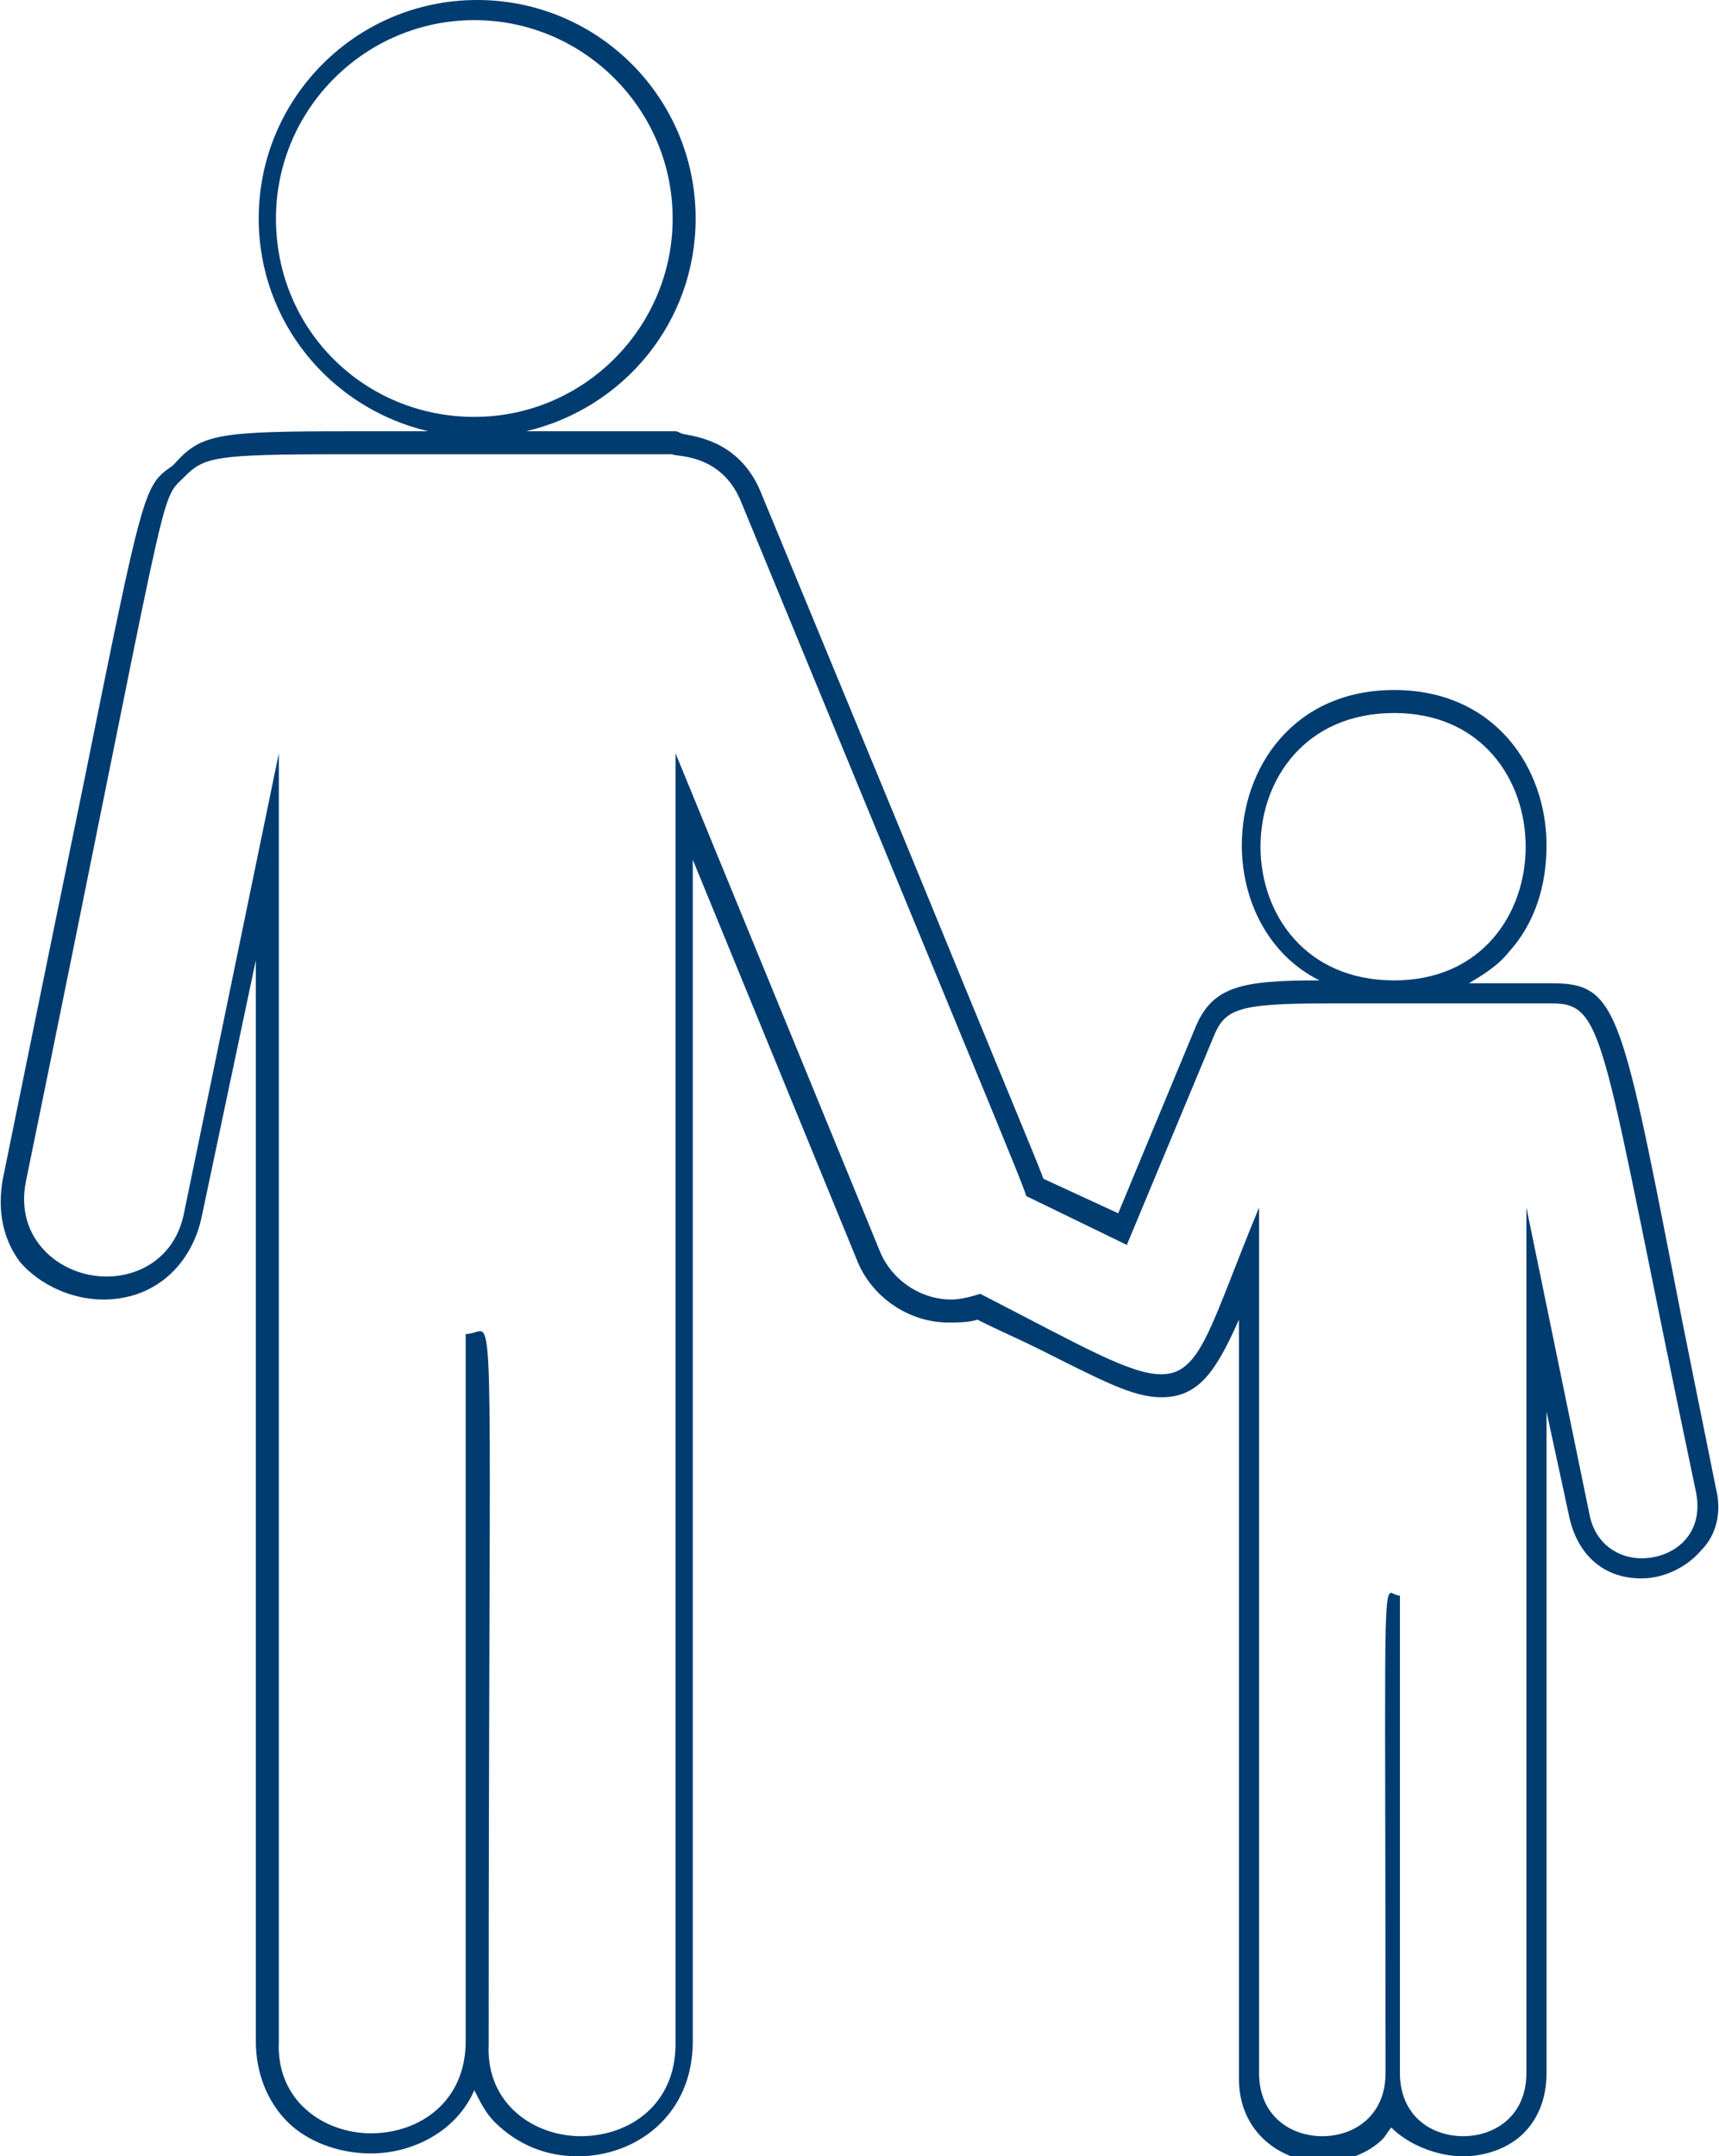 <?xml version="1.0" encoding="UTF-8"?> <svg xmlns="http://www.w3.org/2000/svg" xmlns:xlink="http://www.w3.org/1999/xlink" version="1.1" id="_1" x="0px" y="0px" viewBox="0 0 59.8 75" style="enable-background:new 0 0 59.8 75;" xml:space="preserve"> <path fill="#003C70" d="M59.7,51.8c-0.6-3-1.1-5.4-1.5-7.5c-1.8-9.2-2-10.1-4.2-10.1l-0.1,0c-1,0-2,0-2.8,0c0.5-0.3,1-0.6,1.4-1.1 c0.9-1,1.3-2.3,1.3-3.7c0-2.7-1.8-5.4-5.3-5.4c-3.5,0-5.3,2.7-5.3,5.4c0,1.9,0.9,3.8,2.7,4.7c-2.7,0-3.7,0.2-4.3,1.6l-2.7,6.5 L36.3,41c-0.3-0.8-1.4-3.4-4.8-11.7l-5-12.1c-0.7-1.8-2.2-2-2.7-2.1l0,0c-0.1,0-0.2-0.1-0.3-0.1c-2,0-3.7,0-5.2,0 c3.4-0.8,5.9-3.8,5.9-7.4c0-4.2-3.4-7.6-7.6-7.6c-4.2,0-7.6,3.4-7.6,7.6c0,3.6,2.5,6.6,5.9,7.4c-1.1,0-2,0-2.8,0 c-4.5,0-5.1,0.1-6,1.1l-0.1,0.1C5,16.9,5,16.9,2.9,27.3C2.2,30.7,1.3,35.1,0.1,41c-0.2,1.1,0,2.1,0.6,2.9c0.7,0.8,1.8,1.3,2.9,1.3 c1.7,0,3-1.1,3.4-2.8l1.9-9c0,2.6,0,5,0,7.6c0,6.6,0,14.5,0,30c0,1.1,0.4,2.1,1.1,2.8c0.7,0.7,1.8,1.1,2.9,1.1c1.5,0,3-0.8,3.6-2.2 c0.2,0.4,0.4,0.8,0.7,1.1C18,74.6,19,75,20.1,75c2,0,4-1.4,4-4c0,0,0-0.1,0-0.1c0-0.1,0-0.2,0-0.3l0-1.4l0-6.8l0-32.5l5.7,13.9 c0.5,1.3,1.8,2.2,3.2,2.2c0.3,0,0.7,0,1-0.1c0.8,0.4,1.5,0.7,2.1,1c2.2,1.1,3.3,1.7,4.3,1.7c1.3,0,1.9-0.9,2.7-2.7l0,2.9 c0,0.5,0,0.9,0,1.3l0,0c0,0.1,0,2.9,0,22.2c0,1.9,1.5,2.9,2.9,2.9c0.8,0,1.6-0.3,2.1-0.8c0.1-0.1,0.2-0.3,0.3-0.4 C49,74.6,50,75,50.9,75c0.8,0,1.6-0.3,2.1-0.8c0.5-0.5,0.8-1.2,0.8-2.1c0-10.4,0-15.7,0-20.2c0-1,0-1.9,0-2.8l0.8,3.7 c0.3,1.3,1.2,2.1,2.5,2.1c0.8,0,1.6-0.4,2.1-1C59.7,53.4,59.9,52.6,59.7,51.8z M48.5,24.8c6.1,0,6.1,9.3,0,9.3 C42.3,34.1,42.3,24.8,48.5,24.8z M9.6,7.6c0-3.8,3.1-6.9,6.9-6.9s6.9,3.1,6.9,6.9c0,3.8-3.1,6.9-6.9,6.9S9.6,11.5,9.6,7.6z M57.1,54.2c-0.8,0-1.6-0.5-1.8-1.5L53.1,42c0,9.4,0,12.2,0,30.1c0,1.5-1.1,2.2-2.2,2.2c-1.1,0-2.2-0.7-2.2-2.2V55.5 c-0.1,0-0.3-0.1-0.3-0.1c-0.3,0-0.2,1.5-0.2,16.7c0,1.5-1.1,2.2-2.2,2.2c-1.1,0-2.2-0.7-2.2-2.2c0-20,0-22.2,0-22.2c0,0,0,0.2,0,0.2 c0,0,0-1,0-8.1c-1.7,4.1-2,5.8-3.4,5.8c-1.1,0-2.8-1-6.3-2.8c-0.3,0.1-0.7,0.2-1,0.2c-1.1,0-2.1-0.7-2.5-1.7l-7.1-17.3 c0,36.7,0,44.9,0,44.9c0,0,0-5.5,0-5.5c0,0,0,1.4,0,5.5c0,2.1-1.6,3.2-3.3,3.2c-1.6,0-3.3-1.1-3.2-3.2c0-22.5,0.2-24.8-0.3-24.8 c-0.1,0-0.3,0.1-0.5,0.1V71c0,2.1-1.6,3.2-3.3,3.2c-1.6,0-3.3-1.1-3.2-3.2c0-26.7,0-30.8,0-44.8l-3.3,16c-0.3,1.5-1.5,2.2-2.7,2.2 c-1.6,0-3.2-1.3-2.8-3.3C6,16.2,5.5,17.5,6.4,16.6c0.7-0.7,1-0.8,5.5-0.8c2.4,0,6,0,11.5,0c0,0.1,1.7-0.1,2.4,1.7 c8.2,19.9,9.8,23.7,9.9,24.1l3.5,1.7l3-7.2c0.4-1,0.8-1.2,4-1.2c1.7,0,4.1,0,7.7,0c0,0,0.1,0,0.1,0c1.9,0,1.7,1.3,5,17 C59.3,53.4,58.2,54.2,57.1,54.2z"></path> </svg> 